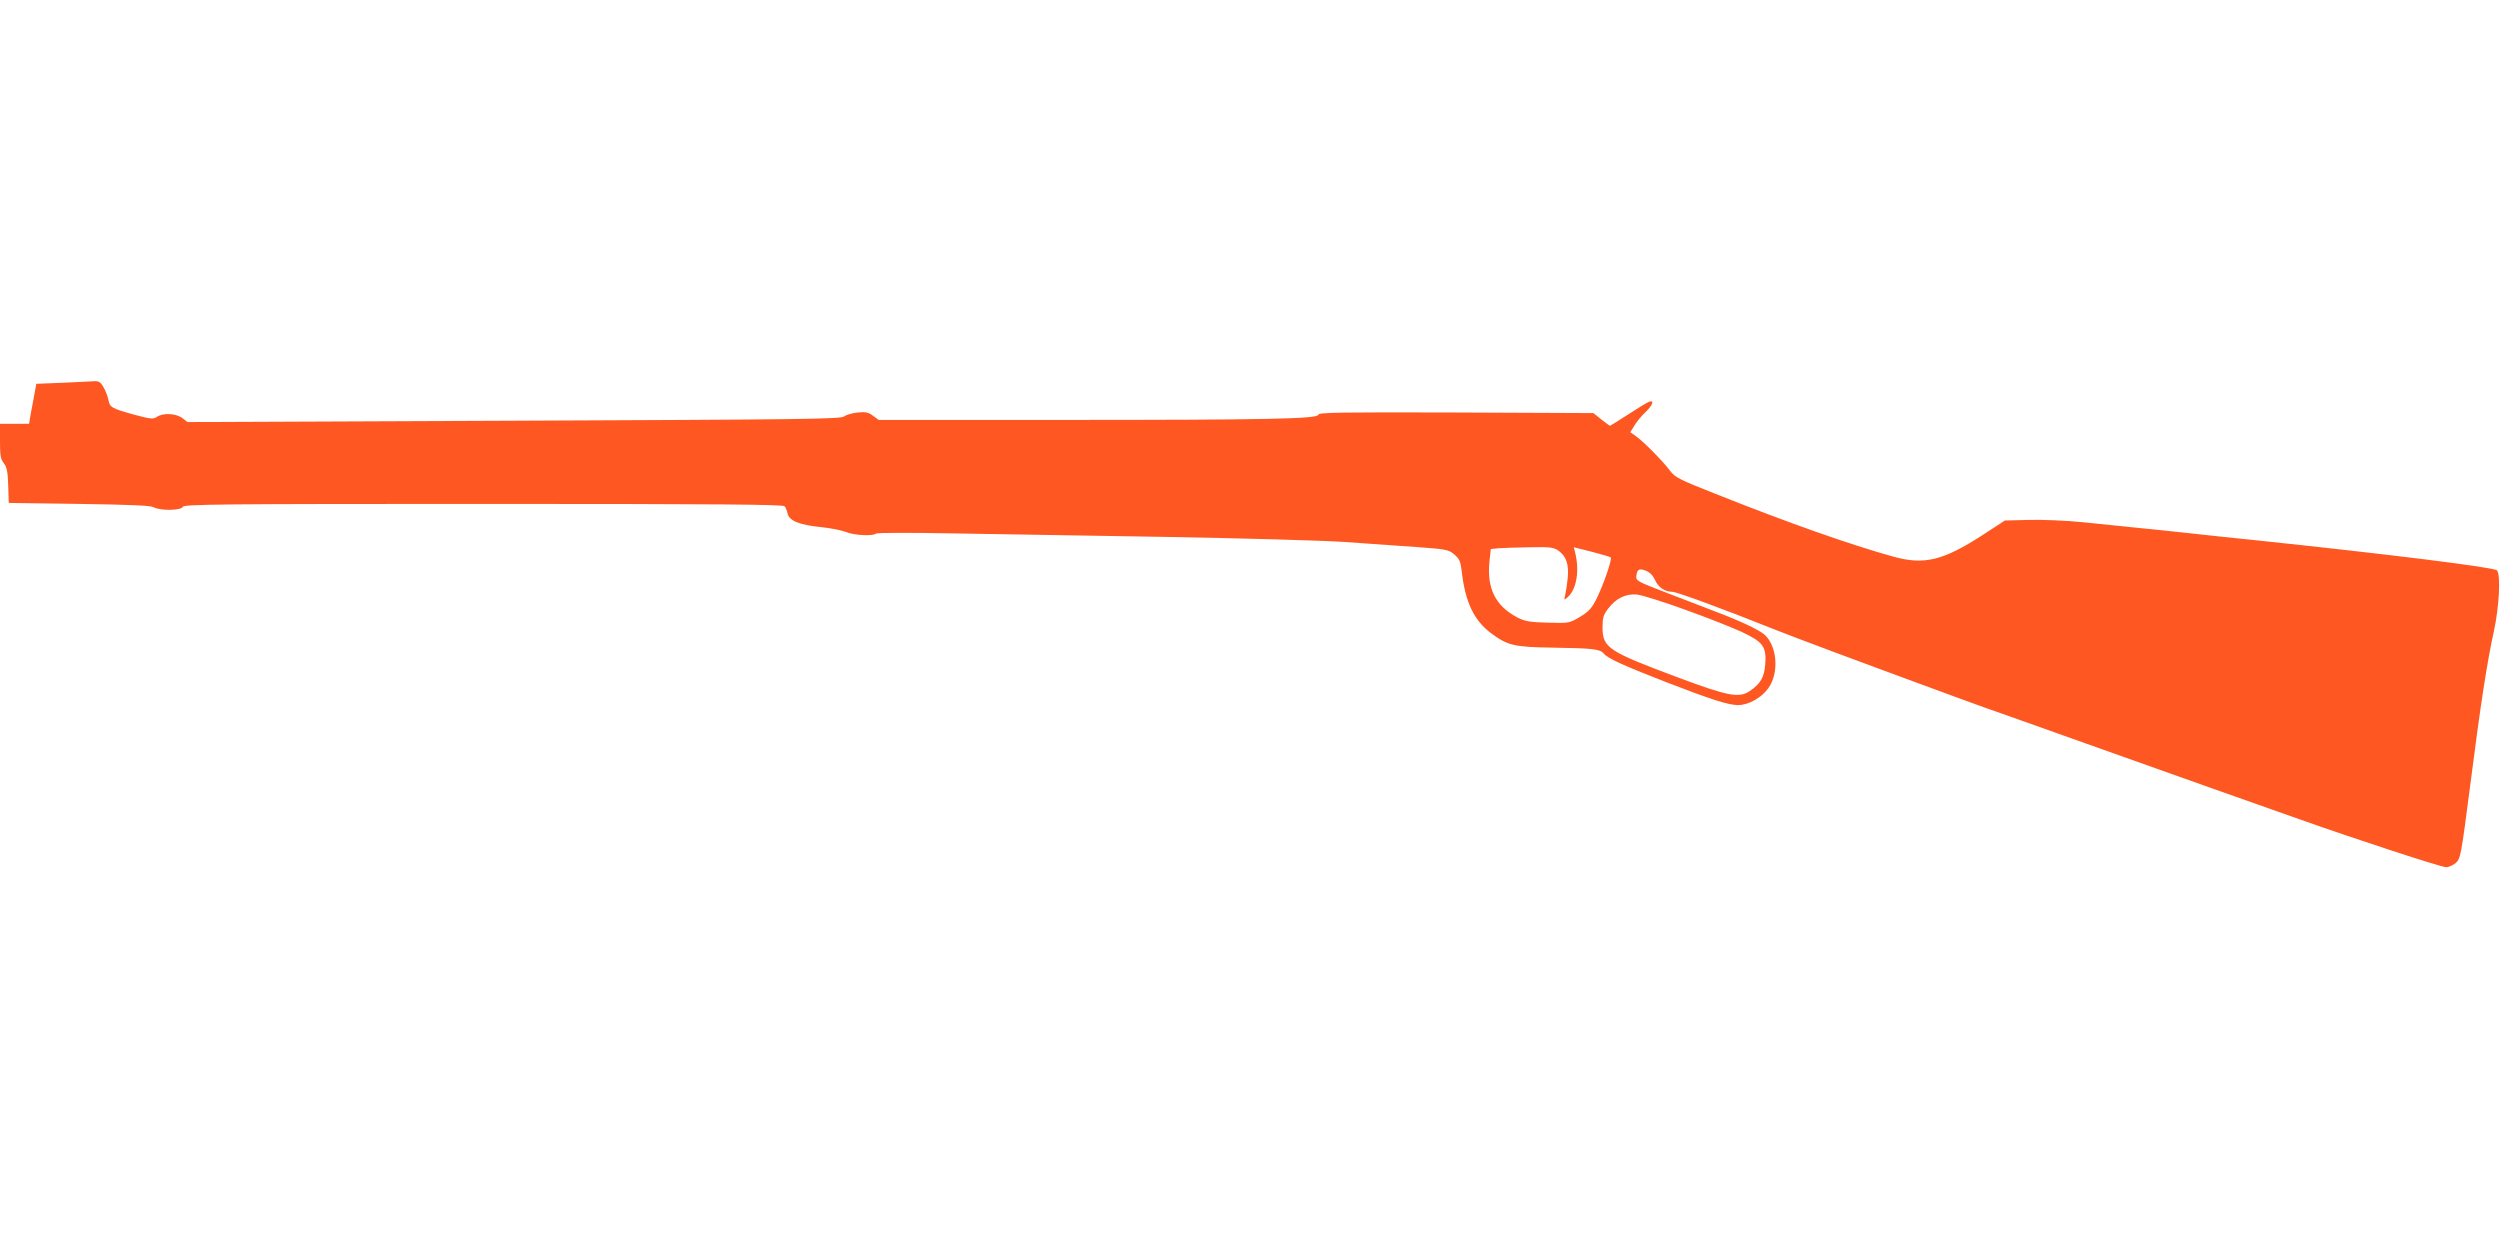 <?xml version="1.0" standalone="no"?>
<!DOCTYPE svg PUBLIC "-//W3C//DTD SVG 20010904//EN"
 "http://www.w3.org/TR/2001/REC-SVG-20010904/DTD/svg10.dtd">
<svg version="1.0" xmlns="http://www.w3.org/2000/svg"
 width="1280pt" height="640pt" viewBox="0 0 1280 640"
 preserveAspectRatio="xMidYMid meet">
<g transform="translate(0,640) scale(0.1,-0.1)"
fill="#ff5722" stroke="none">
<path d="M315 4440 l-129 -5 -12 -65 c-7 -36 -15 -82 -19 -102 l-6 -38 -74 0
-75 0 0 -89 c0 -73 3 -93 20 -113 15 -20 20 -44 22 -114 l3 -89 360 -5 c262
-4 366 -8 382 -17 32 -19 142 -17 149 2 5 13 186 15 1539 15 1214 0 1535 -3
1542 -12 6 -7 13 -25 16 -39 9 -36 62 -57 172 -68 50 -5 107 -17 127 -25 40
-17 138 -22 153 -8 6 5 183 5 395 1 212 -4 702 -12 1090 -18 388 -7 800 -18
915 -26 116 -8 282 -20 370 -26 150 -11 162 -13 191 -38 26 -22 32 -35 38 -86
18 -159 63 -253 153 -319 84 -62 117 -69 317 -72 199 -3 238 -7 257 -30 20
-25 98 -60 313 -144 238 -92 325 -120 375 -120 54 0 121 38 156 88 55 79 44
215 -21 273 -29 25 -127 71 -249 117 -60 23 -177 68 -260 100 -140 54 -150 59
-147 82 4 36 14 41 49 28 20 -8 36 -24 47 -48 16 -37 50 -60 88 -60 22 0 262
-88 519 -191 127 -50 356 -136 949 -354 80 -30 197 -71 260 -93 63 -22 237
-84 385 -137 149 -53 423 -151 610 -217 187 -66 410 -145 495 -175 279 -99
719 -243 744 -243 14 0 36 10 50 22 24 22 27 39 71 378 56 439 89 650 123 805
28 127 37 294 16 315 -15 15 -540 81 -1254 156 -80 8 -224 23 -320 34 -96 10
-222 24 -280 29 -58 6 -176 18 -263 27 -90 9 -212 14 -280 12 l-122 -3 -115
-75 c-201 -130 -298 -154 -456 -110 -217 60 -533 171 -912 322 -180 71 -206
84 -230 116 -35 48 -139 153 -176 179 l-29 20 21 34 c11 19 37 50 56 68 39 37
48 65 19 54 -10 -4 -58 -33 -107 -65 -49 -32 -91 -58 -93 -58 -2 0 -22 15 -45
33 l-40 32 -704 3 c-590 2 -704 0 -704 -11 0 -22 -263 -27 -1313 -27 l-938 0
-29 21 c-23 18 -38 21 -79 17 -28 -3 -59 -12 -69 -20 -15 -14 -214 -16 -1689
-22 l-1673 -7 -26 20 c-32 25 -99 28 -130 7 -19 -13 -31 -12 -110 9 -124 34
-132 39 -139 78 -4 19 -15 49 -26 66 -15 26 -24 31 -51 29 -18 -1 -91 -5 -163
-8z m7665 -860 c39 -28 53 -69 47 -137 -3 -32 -9 -71 -13 -88 -7 -29 -6 -29
12 -13 47 41 62 137 38 232 l-6 24 92 -23 c50 -13 94 -26 97 -29 8 -8 -36
-137 -72 -210 -25 -50 -40 -67 -85 -94 -55 -33 -56 -33 -165 -30 -92 2 -117 7
-155 26 -113 59 -158 149 -144 287 l7 64 41 4 c22 2 94 4 159 5 104 2 122 0
147 -18z m646 -301 c110 -39 240 -91 291 -114 110 -52 128 -75 121 -167 -5
-65 -24 -99 -79 -136 -54 -37 -110 -27 -364 68 -362 135 -390 153 -390 259 0
48 5 64 28 94 41 54 91 78 148 73 26 -3 136 -37 245 -77z"/>
</g>
</svg>
